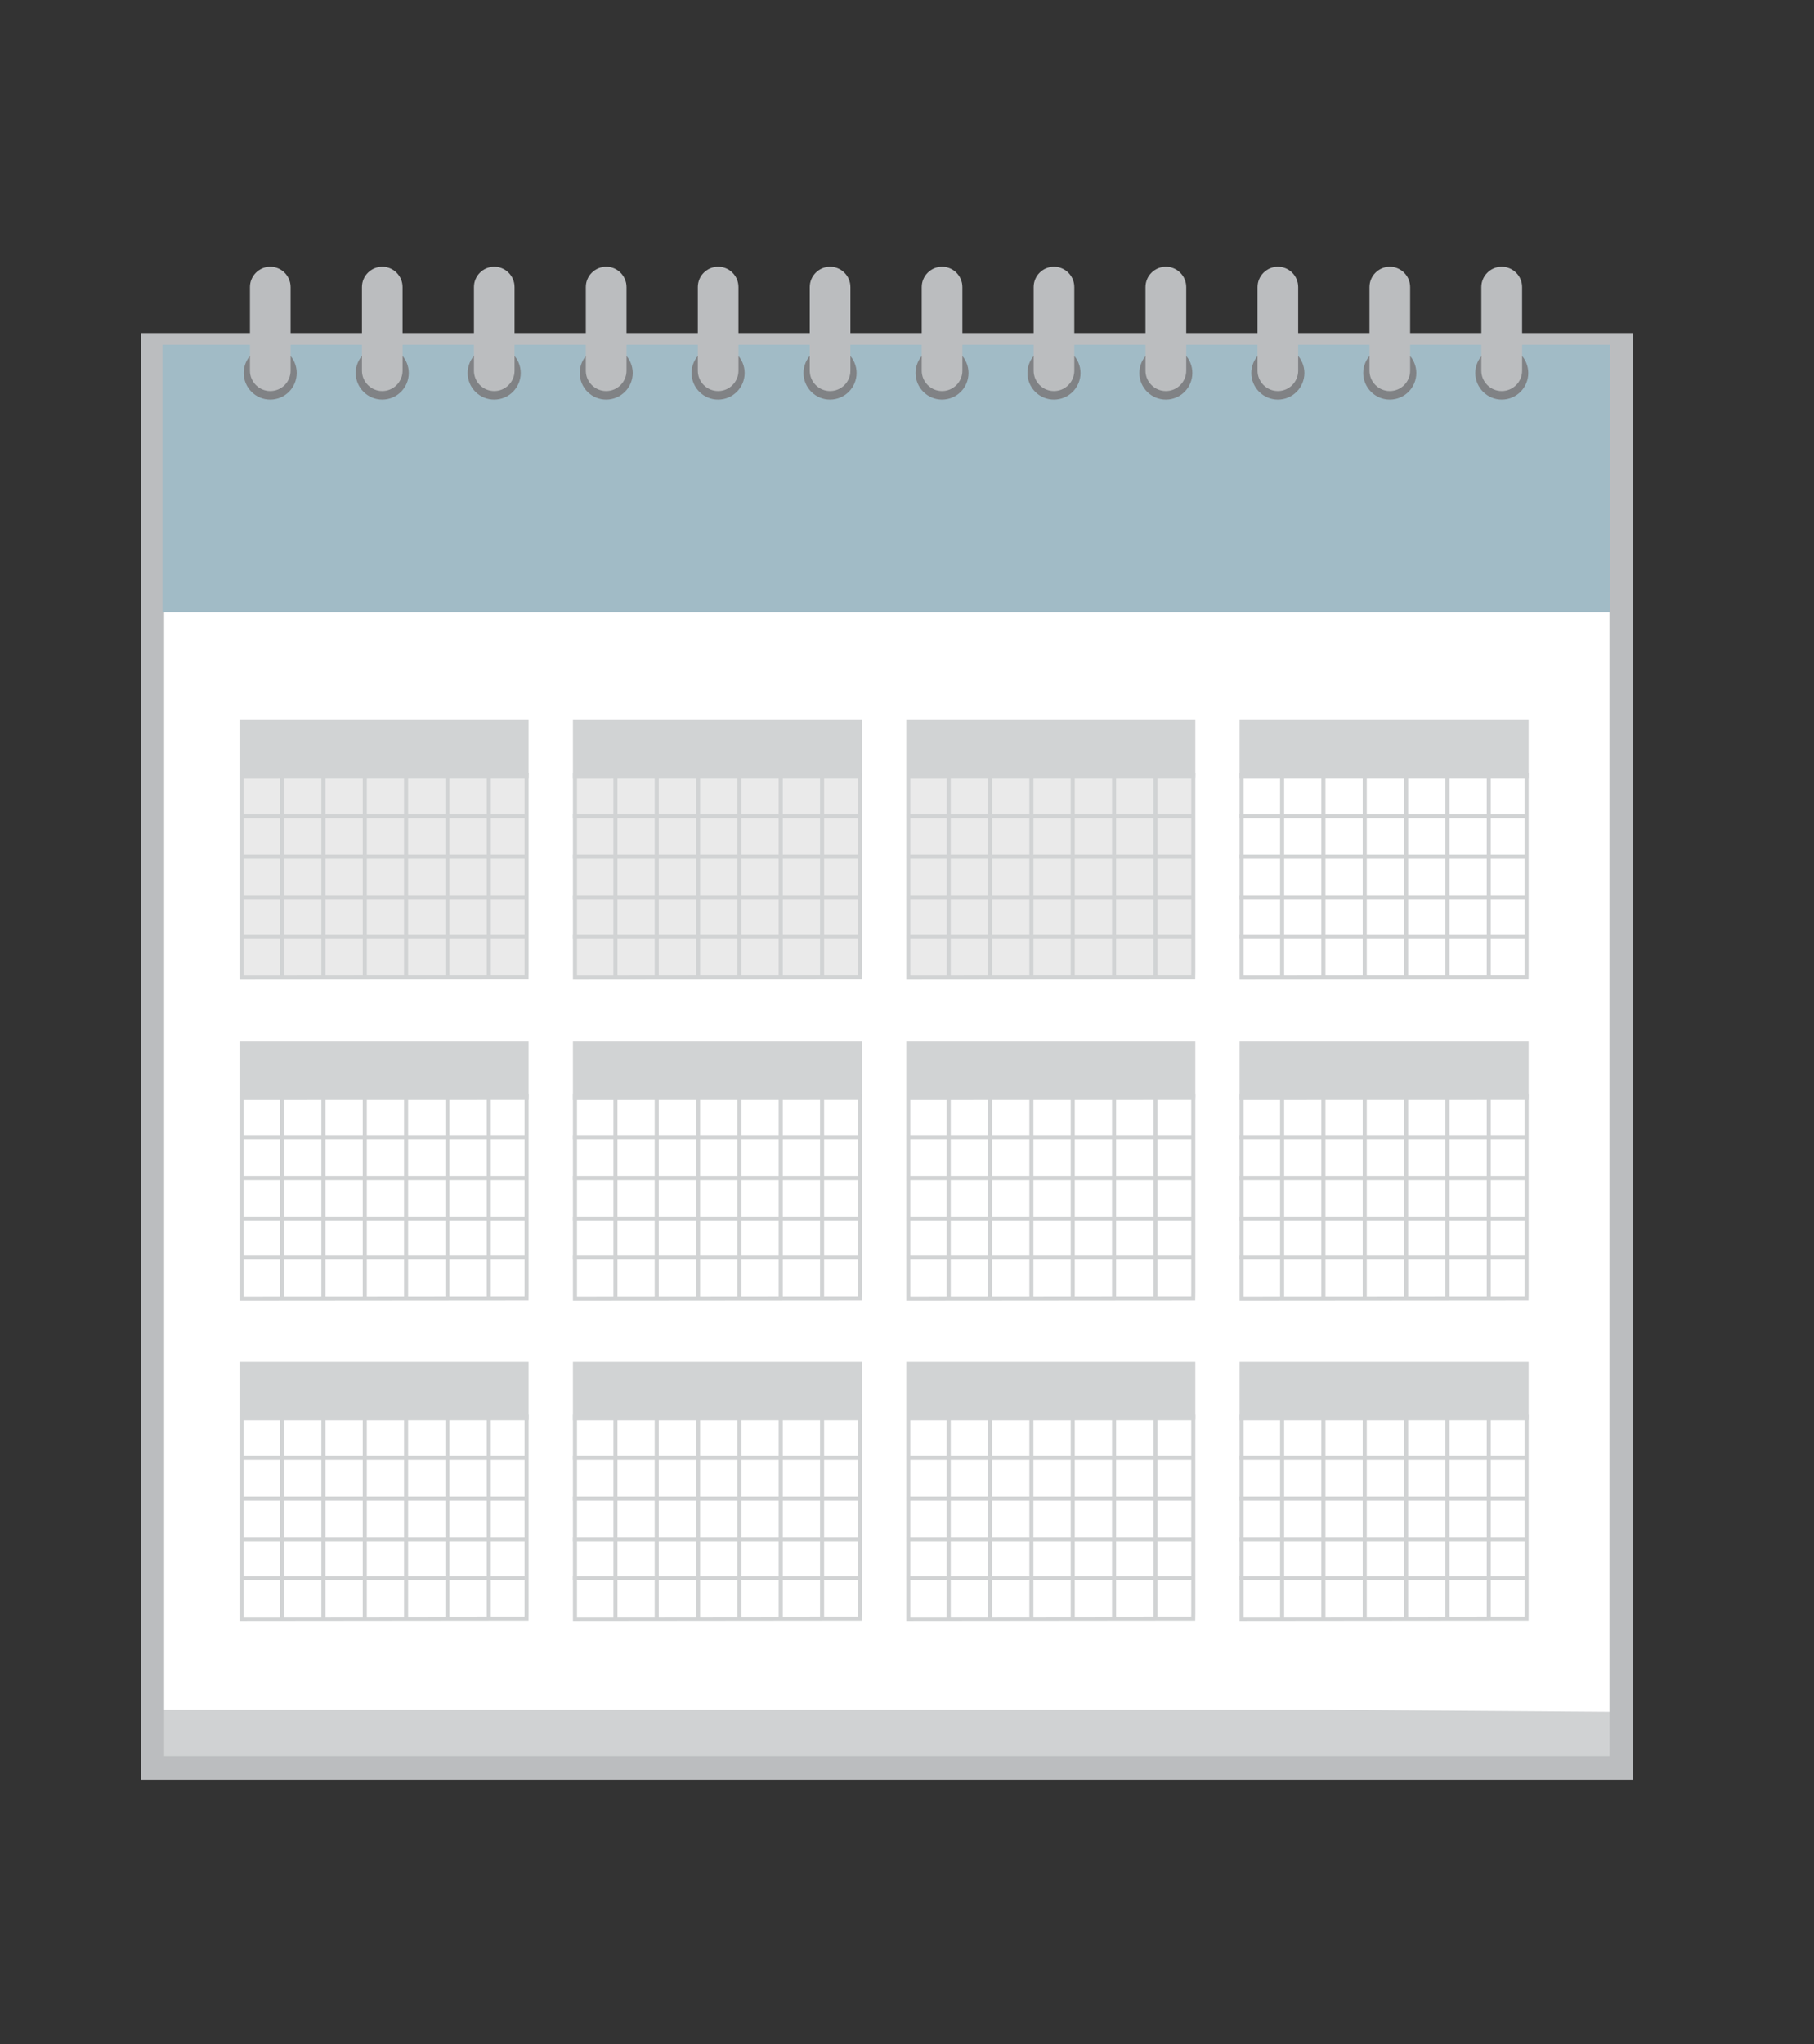 <?xml version="1.0" encoding="utf-8"?>
<!-- Generator: Adobe Illustrator 15.1.0, SVG Export Plug-In . SVG Version: 6.00 Build 0)  -->
<!DOCTYPE svg PUBLIC "-//W3C//DTD SVG 1.1//EN" "http://www.w3.org/Graphics/SVG/1.1/DTD/svg11.dtd">
<svg version="1.1" id="Layer_1" xmlns="http://www.w3.org/2000/svg" xmlns:xlink="http://www.w3.org/1999/xlink" x="0px" y="0px"
	 width="44.979px" height="50.667px" viewBox="0 0 44.979 50.667" enable-background="new 0 0 44.979 50.667" xml:space="preserve">
<rect x="0" y="0" width="44.979" height="50.667" fill="#333333" stroke="none"/>
<g>
	<g>
		<g>
			<polyline fill="#D0D2D3" points="3.78,8.545 3.78,43.548 32.922,43.548 40.198,43.548 40.198,35.108 40.198,31.621 40.198,8.545 
				3.78,8.545 			"/>
			<polyline fill="#FFFFFF" points="3.78,8.545 3.78,42.382 32.922,42.382 40.198,42.435 40.198,31.621 40.198,8.545 3.78,8.545 			
				"/>
			<polygon fill="#BBBDBF" points="40.198,43.826 40.198,43.535 4.07,43.535 4.07,8.836 39.907,8.836 39.907,43.826 40.198,43.826 
				40.198,43.535 40.198,43.826 40.49,43.826 40.49,8.255 3.49,8.255 3.49,44.117 40.49,44.117 40.49,43.826 			"/>
			<polyline fill="#A1BBC6" points="39.921,15.173 4.027,15.173 4.027,8.545 39.921,8.545 39.921,15.173 			"/>
			<g>
				<path fill="#808285" d="M6.701,8.588c-0.363,0-0.658,0.295-0.658,0.658c0,0.364,0.296,0.658,0.658,0.658S7.358,9.61,7.358,9.246
					C7.359,8.882,7.065,8.588,6.701,8.588"/>
				<path fill="#BBBDBF" d="M7.206,9.189V7.115c0-0.278-0.228-0.504-0.504-0.504c-0.277,0-0.504,0.226-0.504,0.504v2.074
					c0,0.278,0.227,0.504,0.504,0.504C6.981,9.693,7.206,9.467,7.206,9.189"/>
				<path fill="#808285" d="M9.478,8.588c-0.361,0-0.658,0.295-0.658,0.658c0,0.364,0.297,0.658,0.658,0.658
					c0.364,0,0.658-0.294,0.658-0.658C10.136,8.882,9.842,8.588,9.478,8.588"/>
				<path fill="#BBBDBF" d="M9.982,9.189V7.115c0-0.278-0.226-0.504-0.503-0.504c-0.276,0-0.504,0.226-0.504,0.504v2.074
					c0,0.278,0.228,0.504,0.504,0.504C9.756,9.693,9.982,9.467,9.982,9.189"/>
				<path fill="#808285" d="M12.254,8.588c-0.364,0-0.658,0.295-0.658,0.658c0,0.364,0.294,0.658,0.658,0.658
					c0.363,0,0.658-0.294,0.658-0.658C12.912,8.882,12.617,8.588,12.254,8.588"/>
				<path fill="#BBBDBF" d="M12.759,9.189V7.115c0-0.278-0.226-0.504-0.503-0.504c-0.278,0-0.504,0.226-0.504,0.504v2.074
					c0,0.278,0.226,0.504,0.504,0.504C12.532,9.693,12.759,9.467,12.759,9.189"/>
				<path fill="#808285" d="M15.03,8.588c-0.362,0-0.655,0.295-0.655,0.658c0,0.364,0.294,0.658,0.655,0.658
					c0.363,0,0.659-0.294,0.659-0.658C15.689,8.882,15.393,8.588,15.03,8.588"/>
				<path fill="#BBBDBF" d="M15.535,9.189V7.115c0-0.278-0.228-0.504-0.503-0.504c-0.278,0-0.506,0.226-0.506,0.504v2.074
					c0,0.278,0.228,0.504,0.506,0.504C15.309,9.693,15.535,9.467,15.535,9.189"/>
				<path fill="#808285" d="M17.805,8.588c-0.362,0-0.657,0.295-0.657,0.658c0,0.364,0.295,0.658,0.657,0.658
					c0.364,0,0.659-0.294,0.659-0.658C18.464,8.882,18.169,8.588,17.805,8.588"/>
				<path fill="#BBBDBF" d="M18.311,9.189V7.115c0-0.278-0.226-0.504-0.504-0.504s-0.504,0.226-0.504,0.504v2.074
					c0,0.278,0.226,0.504,0.504,0.504S18.311,9.467,18.311,9.189"/>
				<path fill="#808285" d="M20.581,8.588c-0.363,0-0.657,0.295-0.657,0.658c0,0.364,0.295,0.658,0.657,0.658
					S21.24,9.61,21.24,9.246C21.24,8.882,20.945,8.588,20.581,8.588"/>
				<path fill="#BBBDBF" d="M21.087,9.189V7.115c0-0.278-0.228-0.504-0.504-0.504c-0.278,0-0.504,0.226-0.504,0.504v2.074
					c0,0.278,0.226,0.504,0.504,0.504C20.861,9.693,21.087,9.467,21.087,9.189"/>
				<path fill="#808285" d="M23.357,8.588c-0.36,0-0.655,0.295-0.655,0.658c0,0.364,0.295,0.658,0.655,0.658
					c0.366,0,0.658-0.294,0.658-0.658C24.015,8.882,23.723,8.588,23.357,8.588"/>
				<path fill="#BBBDBF" d="M23.863,9.189V7.115c0-0.278-0.226-0.504-0.504-0.504c-0.276,0-0.504,0.226-0.504,0.504v2.074
					c0,0.278,0.228,0.504,0.504,0.504C23.637,9.693,23.863,9.467,23.863,9.189"/>
				<path fill="#808285" d="M26.132,8.588c-0.361,0-0.656,0.295-0.656,0.658c0,0.364,0.295,0.658,0.656,0.658
					c0.365,0,0.66-0.294,0.66-0.658C26.792,8.882,26.497,8.588,26.132,8.588"/>
				<path fill="#BBBDBF" d="M26.638,9.189V7.115c0-0.278-0.226-0.504-0.504-0.504S25.63,6.837,25.63,7.115v2.074
					c0,0.278,0.226,0.504,0.504,0.504S26.638,9.467,26.638,9.189"/>
				<path fill="#808285" d="M28.908,8.588c-0.362,0-0.657,0.295-0.657,0.658c0,0.364,0.295,0.658,0.657,0.658
					c0.363,0,0.657-0.294,0.657-0.658C29.567,8.882,29.274,8.588,28.908,8.588"/>
				<path fill="#BBBDBF" d="M29.413,9.189V7.115c0-0.278-0.228-0.504-0.504-0.504c-0.278,0-0.506,0.226-0.506,0.504v2.074
					c0,0.278,0.228,0.504,0.506,0.504C29.187,9.693,29.413,9.467,29.413,9.189"/>
				<path fill="#808285" d="M31.685,8.588c-0.36,0-0.658,0.295-0.658,0.658c0,0.364,0.298,0.658,0.658,0.658
					c0.364,0,0.658-0.294,0.658-0.658C32.343,8.882,32.049,8.588,31.685,8.588"/>
				<path fill="#BBBDBF" d="M32.189,9.189V7.115c0-0.278-0.226-0.504-0.504-0.504c-0.275,0-0.504,0.226-0.504,0.504v2.074
					c0,0.278,0.229,0.504,0.504,0.504C31.963,9.693,32.189,9.467,32.189,9.189"/>
				<path fill="#808285" d="M34.46,8.588c-0.362,0-0.658,0.295-0.658,0.658c0,0.364,0.296,0.658,0.658,0.658
					c0.364,0,0.658-0.294,0.658-0.658C35.118,8.882,34.824,8.588,34.46,8.588"/>
				<path fill="#BBBDBF" d="M34.965,9.189V7.115c0-0.278-0.229-0.504-0.504-0.504c-0.277,0-0.504,0.226-0.504,0.504v2.074
					c0,0.278,0.227,0.504,0.504,0.504C34.738,9.693,34.965,9.467,34.965,9.189"/>
				<path fill="#808285" d="M37.236,8.588c-0.36,0-0.656,0.295-0.656,0.658c0,0.364,0.296,0.658,0.656,0.658
					c0.364,0,0.658-0.294,0.658-0.658C37.894,8.882,37.6,8.588,37.236,8.588"/>
				<path fill="#BBBDBF" d="M37.741,9.189V7.115c0-0.278-0.229-0.504-0.506-0.504c-0.276,0-0.505,0.226-0.505,0.504v2.074
					c0,0.278,0.229,0.504,0.505,0.504C37.515,9.693,37.741,9.467,37.741,9.189"/>
			</g>
			<g>
				<polygon fill="#EAEAEA" stroke="#D1D3D4" stroke-width="0.101" stroke-miterlimit="10" points="13.057,24.097 13.057,19.21 
					5.991,19.21 5.991,24.233 13.056,24.227 				"/>
				
					<line fill="none" stroke="#D1D3D4" stroke-width="0.101" stroke-miterlimit="10" x1="6.994" y1="19.129" x2="6.994" y2="24.237"/>
				<g>
					
						<line fill="none" stroke="#D1D3D4" stroke-width="0.101" stroke-miterlimit="10" x1="13.078" y1="20.232" x2="5.94" y2="20.232"/>
					
						<line fill="none" stroke="#D1D3D4" stroke-width="0.101" stroke-miterlimit="10" x1="13.078" y1="21.24" x2="5.94" y2="21.24"/>
					
						<line fill="none" stroke="#D1D3D4" stroke-width="0.101" stroke-miterlimit="10" x1="13.078" y1="22.249" x2="5.94" y2="22.249"/>
					
						<line fill="none" stroke="#D1D3D4" stroke-width="0.101" stroke-miterlimit="10" x1="13.078" y1="23.208" x2="5.94" y2="23.208"/>
				</g>
				
					<line fill="none" stroke="#D1D3D4" stroke-width="0.101" stroke-miterlimit="10" x1="8.019" y1="19.129" x2="8.019" y2="24.237"/>
				
					<line fill="none" stroke="#D1D3D4" stroke-width="0.101" stroke-miterlimit="10" x1="9.045" y1="19.129" x2="9.045" y2="24.237"/>
				
					<line fill="none" stroke="#D1D3D4" stroke-width="0.101" stroke-miterlimit="10" x1="10.069" y1="19.129" x2="10.069" y2="24.237"/>
				
					<line fill="none" stroke="#D1D3D4" stroke-width="0.101" stroke-miterlimit="10" x1="11.094" y1="19.129" x2="11.094" y2="24.237"/>
				
					<line fill="none" stroke="#D1D3D4" stroke-width="0.101" stroke-miterlimit="10" x1="12.119" y1="19.129" x2="12.119" y2="24.237"/>
				<polygon fill="#D1D3D4" stroke="#D1D3D4" stroke-width="0.101" stroke-miterlimit="10" points="13.057,19.211 13.057,17.899 
					5.991,17.899 5.991,19.248 13.056,19.247 				"/>
			</g>
			<g>
				<polygon fill="#EAEAEA" stroke="#D1D3D4" stroke-width="0.101" stroke-miterlimit="10" points="21.323,24.097 21.323,19.21 
					14.257,19.21 14.257,24.233 21.321,24.227 				"/>
				
					<line fill="none" stroke="#D1D3D4" stroke-width="0.101" stroke-miterlimit="10" x1="15.26" y1="19.129" x2="15.26" y2="24.237"/>
				<g>
					
						<line fill="none" stroke="#D1D3D4" stroke-width="0.101" stroke-miterlimit="10" x1="21.344" y1="20.232" x2="14.206" y2="20.232"/>
					
						<line fill="none" stroke="#D1D3D4" stroke-width="0.101" stroke-miterlimit="10" x1="21.344" y1="21.24" x2="14.206" y2="21.24"/>
					
						<line fill="none" stroke="#D1D3D4" stroke-width="0.101" stroke-miterlimit="10" x1="21.344" y1="22.249" x2="14.206" y2="22.249"/>
					
						<line fill="none" stroke="#D1D3D4" stroke-width="0.101" stroke-miterlimit="10" x1="21.344" y1="23.208" x2="14.206" y2="23.208"/>
				</g>
				
					<line fill="none" stroke="#D1D3D4" stroke-width="0.101" stroke-miterlimit="10" x1="16.284" y1="19.129" x2="16.284" y2="24.237"/>
				
					<line fill="none" stroke="#D1D3D4" stroke-width="0.101" stroke-miterlimit="10" x1="17.309" y1="19.129" x2="17.309" y2="24.237"/>
				
					<line fill="none" stroke="#D1D3D4" stroke-width="0.101" stroke-miterlimit="10" x1="18.334" y1="19.129" x2="18.334" y2="24.237"/>
				
					<line fill="none" stroke="#D1D3D4" stroke-width="0.101" stroke-miterlimit="10" x1="19.359" y1="19.129" x2="19.359" y2="24.237"/>
				
					<line fill="none" stroke="#D1D3D4" stroke-width="0.101" stroke-miterlimit="10" x1="20.384" y1="19.129" x2="20.384" y2="24.237"/>
				<polygon fill="#D1D3D4" stroke="#D1D3D4" stroke-width="0.101" stroke-miterlimit="10" points="21.323,19.211 21.323,17.899 
					14.257,17.899 14.257,19.248 21.321,19.247 				"/>
			</g>
			<g>
				<polygon fill="#EAEAEA" stroke="#D1D3D4" stroke-width="0.101" stroke-miterlimit="10" points="29.588,24.097 29.588,19.21 
					22.522,19.21 22.522,24.233 29.586,24.227 				"/>
				
					<line fill="none" stroke="#D1D3D4" stroke-width="0.101" stroke-miterlimit="10" x1="23.524" y1="19.129" x2="23.524" y2="24.237"/>
				<g>
					
						<line fill="none" stroke="#D1D3D4" stroke-width="0.101" stroke-miterlimit="10" x1="29.609" y1="20.232" x2="22.471" y2="20.232"/>
					
						<line fill="none" stroke="#D1D3D4" stroke-width="0.101" stroke-miterlimit="10" x1="29.609" y1="21.24" x2="22.471" y2="21.24"/>
					
						<line fill="none" stroke="#D1D3D4" stroke-width="0.101" stroke-miterlimit="10" x1="29.609" y1="22.249" x2="22.471" y2="22.249"/>
					
						<line fill="none" stroke="#D1D3D4" stroke-width="0.101" stroke-miterlimit="10" x1="29.609" y1="23.208" x2="22.471" y2="23.208"/>
				</g>
				
					<line fill="none" stroke="#D1D3D4" stroke-width="0.101" stroke-miterlimit="10" x1="24.549" y1="19.129" x2="24.549" y2="24.237"/>
				
					<line fill="none" stroke="#D1D3D4" stroke-width="0.101" stroke-miterlimit="10" x1="25.574" y1="19.129" x2="25.574" y2="24.237"/>
				
					<line fill="none" stroke="#D1D3D4" stroke-width="0.101" stroke-miterlimit="10" x1="26.599" y1="19.129" x2="26.599" y2="24.237"/>
				
					<line fill="none" stroke="#D1D3D4" stroke-width="0.101" stroke-miterlimit="10" x1="27.624" y1="19.129" x2="27.624" y2="24.237"/>
				
					<line fill="none" stroke="#D1D3D4" stroke-width="0.101" stroke-miterlimit="10" x1="28.65" y1="19.129" x2="28.65" y2="24.237"/>
				<polygon fill="#D1D3D4" stroke="#D1D3D4" stroke-width="0.101" stroke-miterlimit="10" points="29.588,19.211 29.588,17.899 
					22.522,17.899 22.522,19.248 29.586,19.247 				"/>
			</g>
			<g>
				<polygon fill="none" stroke="#D1D3D4" stroke-width="0.101" stroke-miterlimit="10" points="37.852,24.097 37.852,19.21 
					30.786,19.21 30.786,24.233 37.851,24.227 				"/>
				
					<line fill="none" stroke="#D1D3D4" stroke-width="0.101" stroke-miterlimit="10" x1="31.79" y1="19.129" x2="31.79" y2="24.237"/>
				<g>
					
						<line fill="none" stroke="#D1D3D4" stroke-width="0.101" stroke-miterlimit="10" x1="37.874" y1="20.232" x2="30.735" y2="20.232"/>
					
						<line fill="none" stroke="#D1D3D4" stroke-width="0.101" stroke-miterlimit="10" x1="37.874" y1="21.24" x2="30.735" y2="21.24"/>
					
						<line fill="none" stroke="#D1D3D4" stroke-width="0.101" stroke-miterlimit="10" x1="37.874" y1="22.249" x2="30.735" y2="22.249"/>
					
						<line fill="none" stroke="#D1D3D4" stroke-width="0.101" stroke-miterlimit="10" x1="37.874" y1="23.208" x2="30.735" y2="23.208"/>
				</g>
				
					<line fill="none" stroke="#D1D3D4" stroke-width="0.101" stroke-miterlimit="10" x1="32.814" y1="19.129" x2="32.814" y2="24.237"/>
				
					<line fill="none" stroke="#D1D3D4" stroke-width="0.101" stroke-miterlimit="10" x1="33.839" y1="19.129" x2="33.839" y2="24.237"/>
				
					<line fill="none" stroke="#D1D3D4" stroke-width="0.101" stroke-miterlimit="10" x1="34.865" y1="19.129" x2="34.865" y2="24.237"/>
				
					<line fill="none" stroke="#D1D3D4" stroke-width="0.101" stroke-miterlimit="10" x1="35.89" y1="19.129" x2="35.89" y2="24.237"/>
				
					<line fill="none" stroke="#D1D3D4" stroke-width="0.101" stroke-miterlimit="10" x1="36.914" y1="19.129" x2="36.914" y2="24.237"/>
				<polygon fill="#D1D3D4" stroke="#D1D3D4" stroke-width="0.101" stroke-miterlimit="10" points="37.852,19.211 37.852,17.899 
					30.786,17.899 30.786,19.248 37.851,19.247 				"/>
			</g>
			<g>
				<polygon fill="none" stroke="#D1D3D4" stroke-width="0.101" stroke-miterlimit="10" points="13.057,32.05 13.057,27.166 
					5.991,27.166 5.991,32.187 13.056,32.181 				"/>
				
					<line fill="none" stroke="#D1D3D4" stroke-width="0.101" stroke-miterlimit="10" x1="6.994" y1="27.083" x2="6.994" y2="32.191"/>
				<g>
					
						<line fill="none" stroke="#D1D3D4" stroke-width="0.101" stroke-miterlimit="10" x1="13.078" y1="28.186" x2="5.94" y2="28.186"/>
					
						<line fill="none" stroke="#D1D3D4" stroke-width="0.101" stroke-miterlimit="10" x1="13.078" y1="29.194" x2="5.94" y2="29.194"/>
					
						<line fill="none" stroke="#D1D3D4" stroke-width="0.101" stroke-miterlimit="10" x1="13.078" y1="30.203" x2="5.94" y2="30.203"/>
					
						<line fill="none" stroke="#D1D3D4" stroke-width="0.101" stroke-miterlimit="10" x1="13.078" y1="31.164" x2="5.94" y2="31.164"/>
				</g>
				
					<line fill="none" stroke="#D1D3D4" stroke-width="0.101" stroke-miterlimit="10" x1="8.019" y1="27.083" x2="8.019" y2="32.191"/>
				
					<line fill="none" stroke="#D1D3D4" stroke-width="0.101" stroke-miterlimit="10" x1="9.045" y1="27.083" x2="9.045" y2="32.191"/>
				
					<line fill="none" stroke="#D1D3D4" stroke-width="0.101" stroke-miterlimit="10" x1="10.069" y1="27.083" x2="10.069" y2="32.191"/>
				
					<line fill="none" stroke="#D1D3D4" stroke-width="0.101" stroke-miterlimit="10" x1="11.094" y1="27.083" x2="11.094" y2="32.191"/>
				
					<line fill="none" stroke="#D1D3D4" stroke-width="0.101" stroke-miterlimit="10" x1="12.119" y1="27.083" x2="12.119" y2="32.191"/>
				<polygon fill="#D1D3D4" stroke="#D1D3D4" stroke-width="0.101" stroke-miterlimit="10" points="13.057,27.166 13.057,25.853 
					5.991,25.853 5.991,27.203 13.056,27.201 				"/>
			</g>
			<g>
				<polygon fill="none" stroke="#D1D3D4" stroke-width="0.101" stroke-miterlimit="10" points="21.323,32.05 21.323,27.166 
					14.257,27.166 14.257,32.187 21.321,32.181 				"/>
				
					<line fill="none" stroke="#D1D3D4" stroke-width="0.101" stroke-miterlimit="10" x1="15.26" y1="27.083" x2="15.26" y2="32.191"/>
				<g>
					
						<line fill="none" stroke="#D1D3D4" stroke-width="0.101" stroke-miterlimit="10" x1="21.344" y1="28.186" x2="14.206" y2="28.186"/>
					
						<line fill="none" stroke="#D1D3D4" stroke-width="0.101" stroke-miterlimit="10" x1="21.344" y1="29.194" x2="14.206" y2="29.194"/>
					
						<line fill="none" stroke="#D1D3D4" stroke-width="0.101" stroke-miterlimit="10" x1="21.344" y1="30.203" x2="14.206" y2="30.203"/>
					
						<line fill="none" stroke="#D1D3D4" stroke-width="0.101" stroke-miterlimit="10" x1="21.344" y1="31.164" x2="14.206" y2="31.164"/>
				</g>
				
					<line fill="none" stroke="#D1D3D4" stroke-width="0.101" stroke-miterlimit="10" x1="16.284" y1="27.083" x2="16.284" y2="32.191"/>
				
					<line fill="none" stroke="#D1D3D4" stroke-width="0.101" stroke-miterlimit="10" x1="17.309" y1="27.083" x2="17.309" y2="32.191"/>
				
					<line fill="none" stroke="#D1D3D4" stroke-width="0.101" stroke-miterlimit="10" x1="18.334" y1="27.083" x2="18.334" y2="32.191"/>
				
					<line fill="none" stroke="#D1D3D4" stroke-width="0.101" stroke-miterlimit="10" x1="19.359" y1="27.083" x2="19.359" y2="32.191"/>
				
					<line fill="none" stroke="#D1D3D4" stroke-width="0.101" stroke-miterlimit="10" x1="20.384" y1="27.083" x2="20.384" y2="32.191"/>
				<polygon fill="#D1D3D4" stroke="#D1D3D4" stroke-width="0.101" stroke-miterlimit="10" points="21.323,27.166 21.323,25.853 
					14.257,25.853 14.257,27.203 21.321,27.201 				"/>
			</g>
			<g>
				<polygon fill="none" stroke="#D1D3D4" stroke-width="0.101" stroke-miterlimit="10" points="29.588,32.05 29.588,27.166 
					22.522,27.166 22.522,32.187 29.586,32.181 				"/>
				
					<line fill="none" stroke="#D1D3D4" stroke-width="0.101" stroke-miterlimit="10" x1="23.524" y1="27.083" x2="23.524" y2="32.191"/>
				<g>
					
						<line fill="none" stroke="#D1D3D4" stroke-width="0.101" stroke-miterlimit="10" x1="29.609" y1="28.186" x2="22.471" y2="28.186"/>
					
						<line fill="none" stroke="#D1D3D4" stroke-width="0.101" stroke-miterlimit="10" x1="29.609" y1="29.194" x2="22.471" y2="29.194"/>
					
						<line fill="none" stroke="#D1D3D4" stroke-width="0.101" stroke-miterlimit="10" x1="29.609" y1="30.203" x2="22.471" y2="30.203"/>
					
						<line fill="none" stroke="#D1D3D4" stroke-width="0.101" stroke-miterlimit="10" x1="29.609" y1="31.164" x2="22.471" y2="31.164"/>
				</g>
				
					<line fill="none" stroke="#D1D3D4" stroke-width="0.101" stroke-miterlimit="10" x1="24.549" y1="27.083" x2="24.549" y2="32.191"/>
				
					<line fill="none" stroke="#D1D3D4" stroke-width="0.101" stroke-miterlimit="10" x1="25.574" y1="27.083" x2="25.574" y2="32.191"/>
				
					<line fill="none" stroke="#D1D3D4" stroke-width="0.101" stroke-miterlimit="10" x1="26.599" y1="27.083" x2="26.599" y2="32.191"/>
				
					<line fill="none" stroke="#D1D3D4" stroke-width="0.101" stroke-miterlimit="10" x1="27.624" y1="27.083" x2="27.624" y2="32.191"/>
				
					<line fill="none" stroke="#D1D3D4" stroke-width="0.101" stroke-miterlimit="10" x1="28.65" y1="27.083" x2="28.65" y2="32.191"/>
				<polygon fill="#D1D3D4" stroke="#D1D3D4" stroke-width="0.101" stroke-miterlimit="10" points="29.588,27.166 29.588,25.853 
					22.522,25.853 22.522,27.203 29.586,27.201 				"/>
			</g>
			<g>
				<polygon fill="none" stroke="#D1D3D4" stroke-width="0.101" stroke-miterlimit="10" points="37.852,32.05 37.852,27.166 
					30.786,27.166 30.786,32.187 37.851,32.181 				"/>
				
					<line fill="none" stroke="#D1D3D4" stroke-width="0.101" stroke-miterlimit="10" x1="31.79" y1="27.083" x2="31.79" y2="32.191"/>
				<g>
					
						<line fill="none" stroke="#D1D3D4" stroke-width="0.101" stroke-miterlimit="10" x1="37.874" y1="28.186" x2="30.735" y2="28.186"/>
					
						<line fill="none" stroke="#D1D3D4" stroke-width="0.101" stroke-miterlimit="10" x1="37.874" y1="29.194" x2="30.735" y2="29.194"/>
					
						<line fill="none" stroke="#D1D3D4" stroke-width="0.101" stroke-miterlimit="10" x1="37.874" y1="30.203" x2="30.735" y2="30.203"/>
					
						<line fill="none" stroke="#D1D3D4" stroke-width="0.101" stroke-miterlimit="10" x1="37.874" y1="31.164" x2="30.735" y2="31.164"/>
				</g>
				
					<line fill="none" stroke="#D1D3D4" stroke-width="0.101" stroke-miterlimit="10" x1="32.814" y1="27.083" x2="32.814" y2="32.191"/>
				
					<line fill="none" stroke="#D1D3D4" stroke-width="0.101" stroke-miterlimit="10" x1="33.839" y1="27.083" x2="33.839" y2="32.191"/>
				
					<line fill="none" stroke="#D1D3D4" stroke-width="0.101" stroke-miterlimit="10" x1="34.865" y1="27.083" x2="34.865" y2="32.191"/>
				
					<line fill="none" stroke="#D1D3D4" stroke-width="0.101" stroke-miterlimit="10" x1="35.89" y1="27.083" x2="35.89" y2="32.191"/>
				
					<line fill="none" stroke="#D1D3D4" stroke-width="0.101" stroke-miterlimit="10" x1="36.914" y1="27.083" x2="36.914" y2="32.191"/>
				<polygon fill="#D1D3D4" stroke="#D1D3D4" stroke-width="0.101" stroke-miterlimit="10" points="37.852,27.166 37.852,25.853 
					30.786,25.853 30.786,27.203 37.851,27.201 				"/>
			</g>
			<g>
				<polygon fill="none" stroke="#D1D3D4" stroke-width="0.101" stroke-miterlimit="10" points="13.057,40.003 13.057,35.119 
					5.991,35.119 5.991,40.141 13.056,40.134 				"/>
				
					<line fill="none" stroke="#D1D3D4" stroke-width="0.101" stroke-miterlimit="10" x1="6.994" y1="35.037" x2="6.994" y2="40.145"/>
				<g>
					
						<line fill="none" stroke="#D1D3D4" stroke-width="0.101" stroke-miterlimit="10" x1="13.078" y1="36.14" x2="5.94" y2="36.14"/>
					
						<line fill="none" stroke="#D1D3D4" stroke-width="0.101" stroke-miterlimit="10" x1="13.078" y1="37.149" x2="5.94" y2="37.149"/>
					
						<line fill="none" stroke="#D1D3D4" stroke-width="0.101" stroke-miterlimit="10" x1="13.078" y1="38.158" x2="5.94" y2="38.158"/>
					
						<line fill="none" stroke="#D1D3D4" stroke-width="0.101" stroke-miterlimit="10" x1="13.078" y1="39.117" x2="5.94" y2="39.117"/>
				</g>
				
					<line fill="none" stroke="#D1D3D4" stroke-width="0.101" stroke-miterlimit="10" x1="8.019" y1="35.037" x2="8.019" y2="40.145"/>
				
					<line fill="none" stroke="#D1D3D4" stroke-width="0.101" stroke-miterlimit="10" x1="9.045" y1="35.037" x2="9.045" y2="40.145"/>
				
					<line fill="none" stroke="#D1D3D4" stroke-width="0.101" stroke-miterlimit="10" x1="10.069" y1="35.037" x2="10.069" y2="40.145"/>
				
					<line fill="none" stroke="#D1D3D4" stroke-width="0.101" stroke-miterlimit="10" x1="11.094" y1="35.037" x2="11.094" y2="40.145"/>
				
					<line fill="none" stroke="#D1D3D4" stroke-width="0.101" stroke-miterlimit="10" x1="12.119" y1="35.037" x2="12.119" y2="40.145"/>
				<polygon fill="#D1D3D4" stroke="#D1D3D4" stroke-width="0.101" stroke-miterlimit="10" points="13.057,35.119 13.057,33.807 
					5.991,33.807 5.991,35.156 13.056,35.154 				"/>
			</g>
			<g>
				<polygon fill="none" stroke="#D1D3D4" stroke-width="0.101" stroke-miterlimit="10" points="21.323,40.003 21.323,35.119 
					14.257,35.119 14.257,40.141 21.321,40.134 				"/>
				
					<line fill="none" stroke="#D1D3D4" stroke-width="0.101" stroke-miterlimit="10" x1="15.26" y1="35.037" x2="15.26" y2="40.145"/>
				<g>
					
						<line fill="none" stroke="#D1D3D4" stroke-width="0.101" stroke-miterlimit="10" x1="21.344" y1="36.14" x2="14.206" y2="36.14"/>
					
						<line fill="none" stroke="#D1D3D4" stroke-width="0.101" stroke-miterlimit="10" x1="21.344" y1="37.149" x2="14.206" y2="37.149"/>
					
						<line fill="none" stroke="#D1D3D4" stroke-width="0.101" stroke-miterlimit="10" x1="21.344" y1="38.158" x2="14.206" y2="38.158"/>
					
						<line fill="none" stroke="#D1D3D4" stroke-width="0.101" stroke-miterlimit="10" x1="21.344" y1="39.117" x2="14.206" y2="39.117"/>
				</g>
				
					<line fill="none" stroke="#D1D3D4" stroke-width="0.101" stroke-miterlimit="10" x1="16.284" y1="35.037" x2="16.284" y2="40.145"/>
				
					<line fill="none" stroke="#D1D3D4" stroke-width="0.101" stroke-miterlimit="10" x1="17.309" y1="35.037" x2="17.309" y2="40.145"/>
				
					<line fill="none" stroke="#D1D3D4" stroke-width="0.101" stroke-miterlimit="10" x1="18.334" y1="35.037" x2="18.334" y2="40.145"/>
				
					<line fill="none" stroke="#D1D3D4" stroke-width="0.101" stroke-miterlimit="10" x1="19.359" y1="35.037" x2="19.359" y2="40.145"/>
				
					<line fill="none" stroke="#D1D3D4" stroke-width="0.101" stroke-miterlimit="10" x1="20.384" y1="35.037" x2="20.384" y2="40.145"/>
				<polygon fill="#D1D3D4" stroke="#D1D3D4" stroke-width="0.101" stroke-miterlimit="10" points="21.323,35.119 21.323,33.807 
					14.257,33.807 14.257,35.156 21.321,35.154 				"/>
			</g>
			<g>
				<polygon fill="none" stroke="#D1D3D4" stroke-width="0.101" stroke-miterlimit="10" points="29.588,40.003 29.588,35.119 
					22.522,35.119 22.522,40.141 29.586,40.134 				"/>
				
					<line fill="none" stroke="#D1D3D4" stroke-width="0.101" stroke-miterlimit="10" x1="23.524" y1="35.037" x2="23.524" y2="40.145"/>
				<g>
					
						<line fill="none" stroke="#D1D3D4" stroke-width="0.101" stroke-miterlimit="10" x1="29.609" y1="36.14" x2="22.471" y2="36.14"/>
					
						<line fill="none" stroke="#D1D3D4" stroke-width="0.101" stroke-miterlimit="10" x1="29.609" y1="37.149" x2="22.471" y2="37.149"/>
					
						<line fill="none" stroke="#D1D3D4" stroke-width="0.101" stroke-miterlimit="10" x1="29.609" y1="38.158" x2="22.471" y2="38.158"/>
					
						<line fill="none" stroke="#D1D3D4" stroke-width="0.101" stroke-miterlimit="10" x1="29.609" y1="39.117" x2="22.471" y2="39.117"/>
				</g>
				
					<line fill="none" stroke="#D1D3D4" stroke-width="0.101" stroke-miterlimit="10" x1="24.549" y1="35.037" x2="24.549" y2="40.145"/>
				
					<line fill="none" stroke="#D1D3D4" stroke-width="0.101" stroke-miterlimit="10" x1="25.574" y1="35.037" x2="25.574" y2="40.145"/>
				
					<line fill="none" stroke="#D1D3D4" stroke-width="0.101" stroke-miterlimit="10" x1="26.599" y1="35.037" x2="26.599" y2="40.145"/>
				
					<line fill="none" stroke="#D1D3D4" stroke-width="0.101" stroke-miterlimit="10" x1="27.624" y1="35.037" x2="27.624" y2="40.145"/>
				
					<line fill="none" stroke="#D1D3D4" stroke-width="0.101" stroke-miterlimit="10" x1="28.65" y1="35.037" x2="28.65" y2="40.145"/>
				<polygon fill="#D1D3D4" stroke="#D1D3D4" stroke-width="0.101" stroke-miterlimit="10" points="29.588,35.119 29.588,33.807 
					22.522,33.807 22.522,35.156 29.586,35.154 				"/>
			</g>
			<g>
				<polygon fill="none" stroke="#D1D3D4" stroke-width="0.101" stroke-miterlimit="10" points="37.852,40.003 37.852,35.119 
					30.786,35.119 30.786,40.141 37.851,40.134 				"/>
				
					<line fill="none" stroke="#D1D3D4" stroke-width="0.101" stroke-miterlimit="10" x1="31.79" y1="35.037" x2="31.79" y2="40.145"/>
				<g>
					
						<line fill="none" stroke="#D1D3D4" stroke-width="0.101" stroke-miterlimit="10" x1="37.874" y1="36.14" x2="30.735" y2="36.14"/>
					
						<line fill="none" stroke="#D1D3D4" stroke-width="0.101" stroke-miterlimit="10" x1="37.874" y1="37.149" x2="30.735" y2="37.149"/>
					
						<line fill="none" stroke="#D1D3D4" stroke-width="0.101" stroke-miterlimit="10" x1="37.874" y1="38.158" x2="30.735" y2="38.158"/>
					
						<line fill="none" stroke="#D1D3D4" stroke-width="0.101" stroke-miterlimit="10" x1="37.874" y1="39.117" x2="30.735" y2="39.117"/>
				</g>
				
					<line fill="none" stroke="#D1D3D4" stroke-width="0.101" stroke-miterlimit="10" x1="32.814" y1="35.037" x2="32.814" y2="40.145"/>
				
					<line fill="none" stroke="#D1D3D4" stroke-width="0.101" stroke-miterlimit="10" x1="33.839" y1="35.037" x2="33.839" y2="40.145"/>
				
					<line fill="none" stroke="#D1D3D4" stroke-width="0.101" stroke-miterlimit="10" x1="34.865" y1="35.037" x2="34.865" y2="40.145"/>
				
					<line fill="none" stroke="#D1D3D4" stroke-width="0.101" stroke-miterlimit="10" x1="35.89" y1="35.037" x2="35.89" y2="40.145"/>
				
					<line fill="none" stroke="#D1D3D4" stroke-width="0.101" stroke-miterlimit="10" x1="36.914" y1="35.037" x2="36.914" y2="40.145"/>
				<polygon fill="#D1D3D4" stroke="#D1D3D4" stroke-width="0.101" stroke-miterlimit="10" points="37.852,35.119 37.852,33.807 
					30.786,33.807 30.786,35.156 37.851,35.154 				"/>
			</g>
		</g>
	</g>
</g>
</svg>
